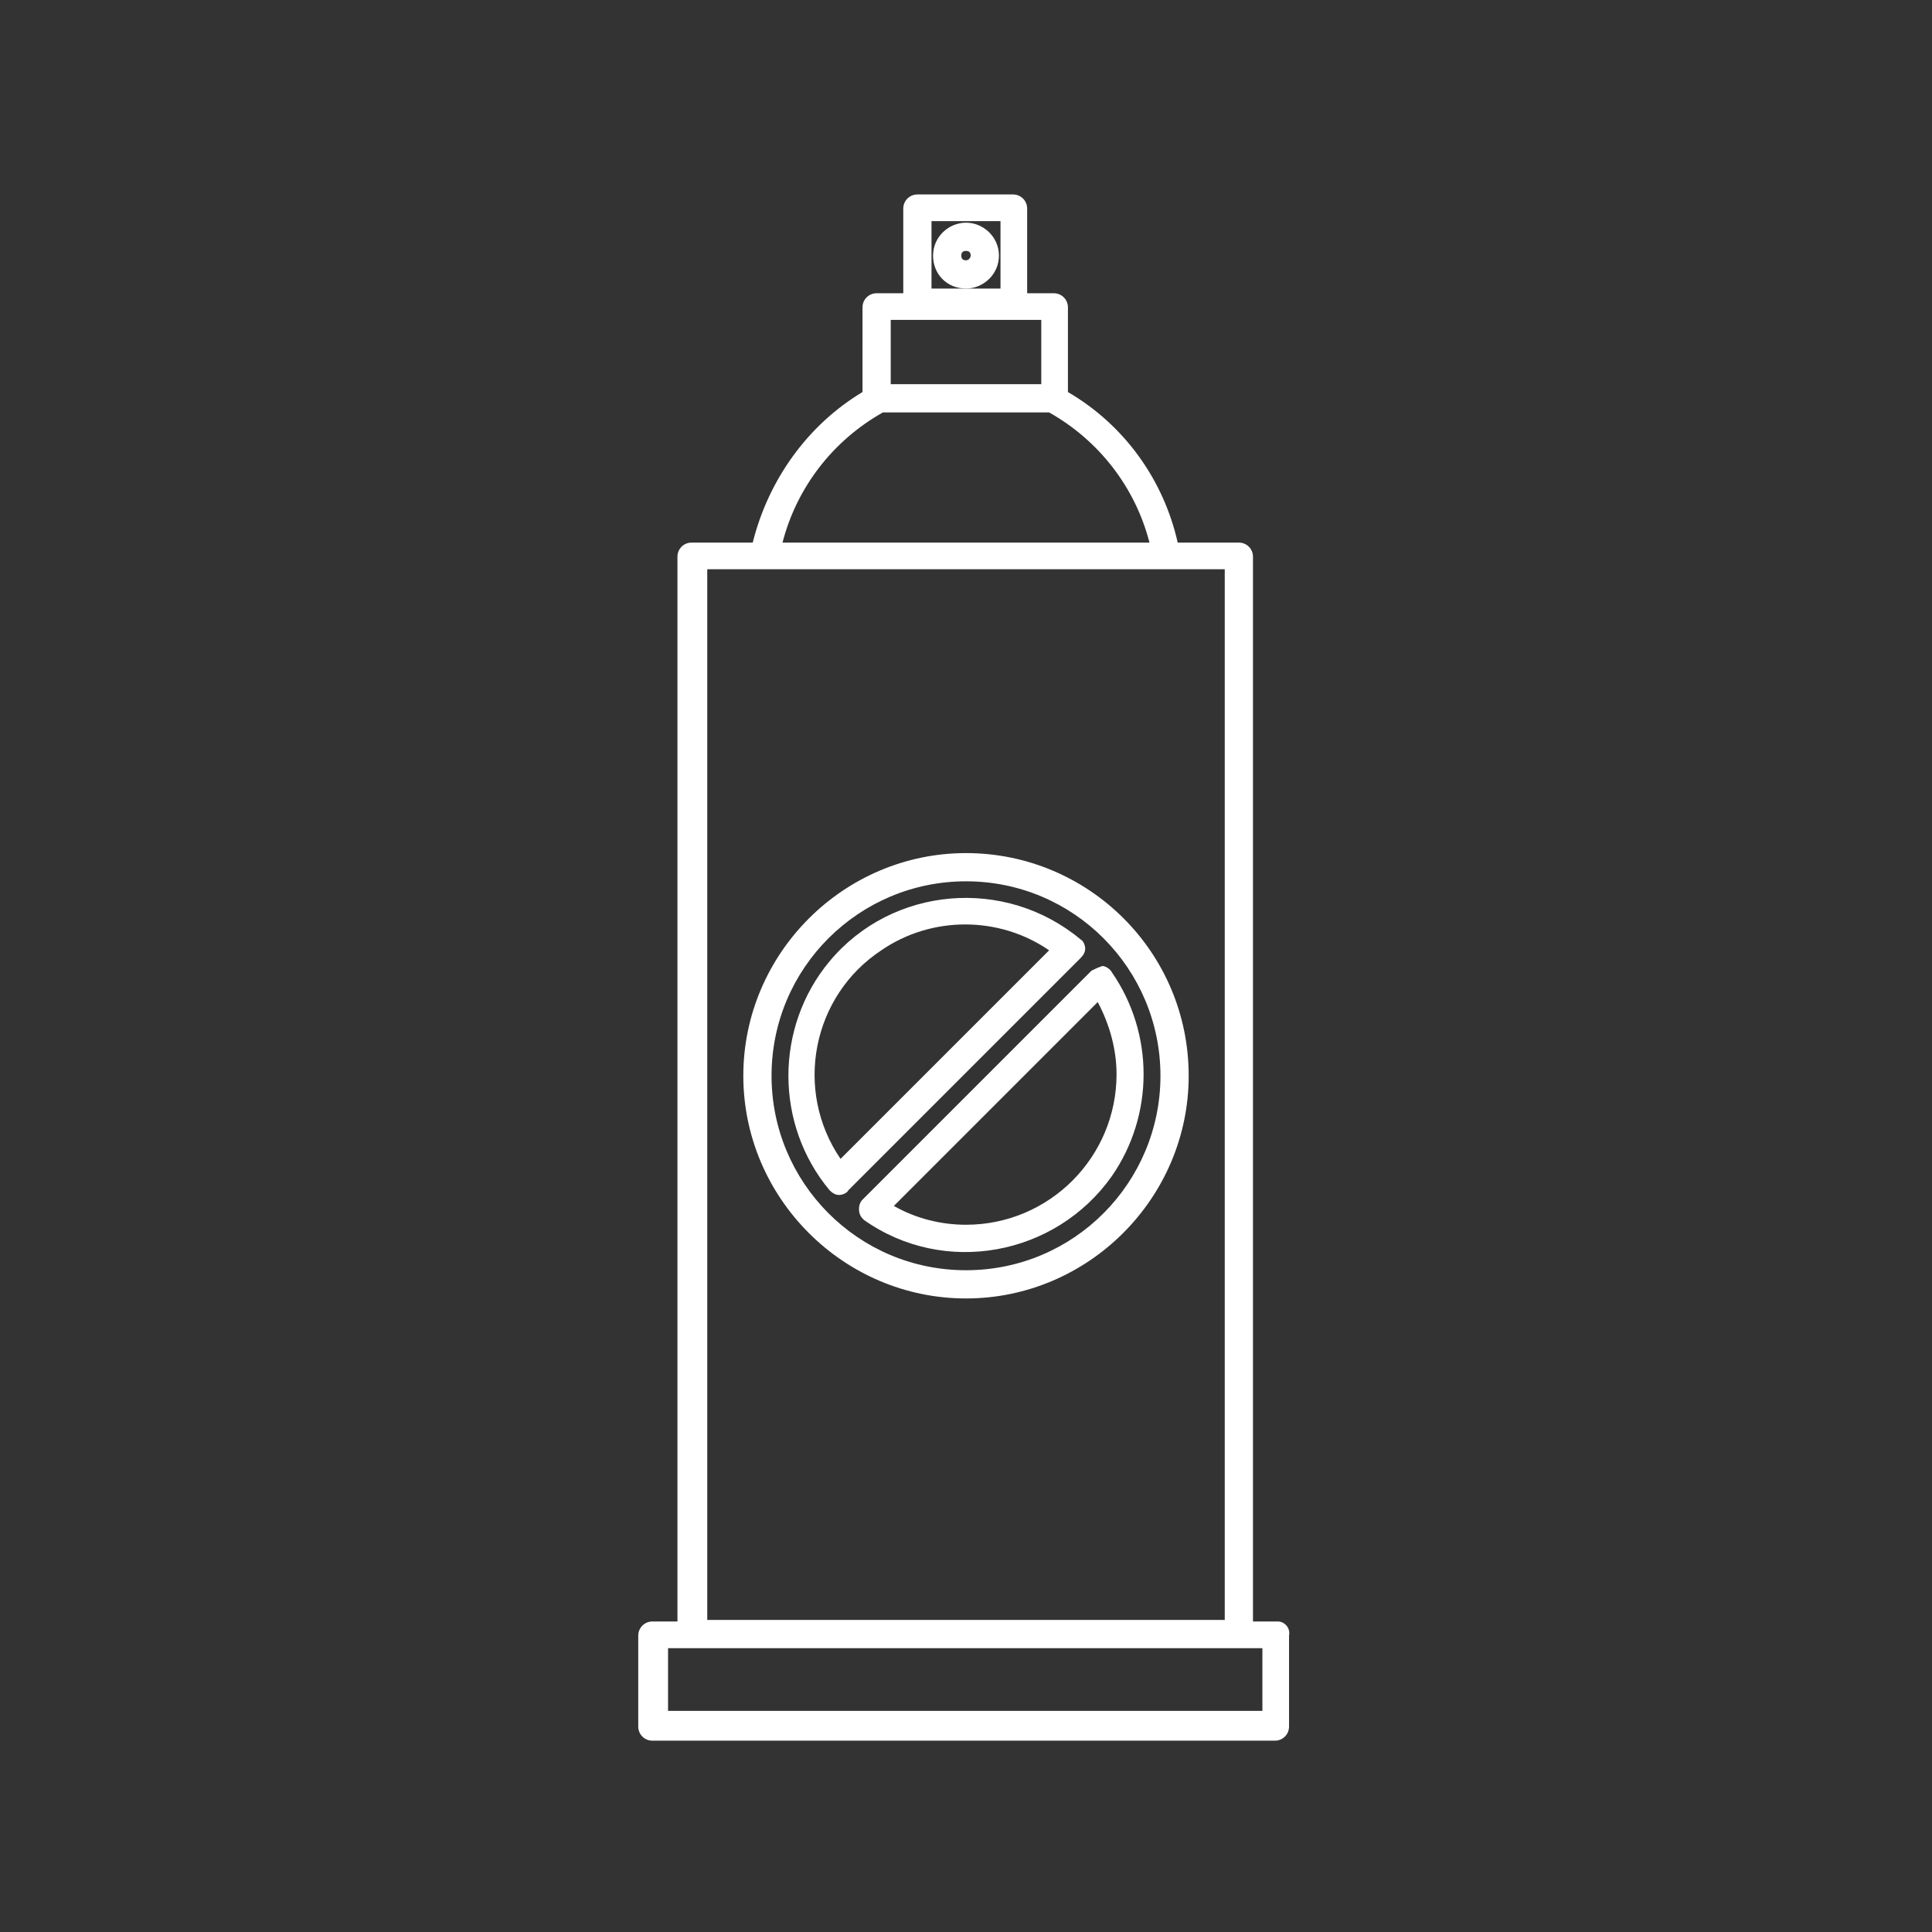 <?xml version="1.0" encoding="utf-8"?>
<!-- Generator: Adobe Illustrator 25.2.0, SVG Export Plug-In . SVG Version: 6.00 Build 0)  -->
<svg version="1.1" id="Layer_1" xmlns="http://www.w3.org/2000/svg" xmlns:xlink="http://www.w3.org/1999/xlink" x="0px" y="0px"
	 viewBox="0 0 123.2 123.2" style="enable-background:new 0 0 123.2 123.2;" xml:space="preserve">
<rect x="0" y="0" width="123.2" height="123.2" fill="#333333" stroke="none"/>
<g>
	<path fill="#fff" id="Path_185" d="M81.5,103.4h-1.6V35.5c0-0.5-0.4-0.9-0.9-0.9h-3.9c-0.9-4-3.4-7.5-7-9.6v-5.4c0-0.5-0.4-0.9-0.9-0.9h-1.7
		v-5.4c0-0.5-0.4-0.9-0.9-0.9h-6.1c-0.5,0-0.9,0.4-0.9,0.9v5.4h-1.7c-0.5,0-0.9,0.4-0.9,0.9V25c-3.5,2.1-6,5.6-7,9.6h-3.9
		c-0.5,0-0.9,0.4-0.9,0.9v67.9h-1.6c-0.5,0-0.9,0.4-0.9,0.9v5.8c0,0.5,0.4,0.9,0.9,0.9h39.7c0.5,0,0.9-0.4,0.9-0.9v-5.8
		C82.3,103.8,81.9,103.4,81.5,103.4C81.5,103.4,81.5,103.4,81.5,103.4z M59.4,14.1h4.4v4.3h-4.4V14.1z M56.8,20.4h9.6v4.1h-9.6V20.4
		z M56.3,26.3h10.6c3.2,1.8,5.5,4.8,6.4,8.3H49.9C50.8,31.1,53.1,28.1,56.3,26.3L56.3,26.3z M45.1,36.3h33v67h-33V36.3z M80.6,109.1
		H42.6v-4h37.9V109.1z"/>
	<path fill="#fff" id="Path_186" d="M61.6,14.2c-1.1,0-2.1,0.9-2.1,2.1s0.9,2.1,2.1,2.1c1.1,0,2.1-0.9,2.1-2.1c0,0,0,0,0,0
		C63.7,15.1,62.7,14.2,61.6,14.2z M61.6,16.6c-0.2,0-0.3-0.1-0.3-0.3s0.1-0.3,0.3-0.3c0.2,0,0.3,0.1,0.3,0.3c0,0,0,0,0,0
		C61.9,16.4,61.8,16.6,61.6,16.6z"/>
	<path fill="#fff" id="Path_187" d="M69.2,60.5c0-0.2-0.1-0.5-0.3-0.6c-4.8-4-12-3.4-16,1.4c-3.5,4.2-3.5,10.4,0,14.6c0.2,0.2,0.4,0.3,0.6,0.3h0
		c0.2,0,0.5-0.1,0.6-0.3l14.8-14.8C69.1,60.9,69.2,60.7,69.2,60.5z M53.6,73.9c-3-4.4-1.8-10.4,2.6-13.3c3.2-2.2,7.5-2.2,10.7,0
		L53.6,73.9z"/>
	<path fill="#fff" id="Path_188" d="M69.6,61.9L55,76.5c-0.3,0.3-0.3,0.9,0,1.2c0,0,0.1,0.1,0.1,0.1c5.1,3.6,12.2,2.3,15.8-2.8
		c2.7-3.9,2.7-9.1,0-13c-0.1-0.2-0.4-0.4-0.6-0.4C70,61.7,69.8,61.8,69.6,61.9z M71.2,68.5c0,5.3-4.3,9.6-9.6,9.6
		c-1.6,0-3.2-0.4-4.6-1.2l13-13C70.8,65.4,71.2,67,71.2,68.5L71.2,68.5z"/>
	<path fill="#fff" id="Path_189" d="M61.6,54.4c-7.8,0-14.2,6.4-14.2,14.2c0,7.8,6.4,14.2,14.2,14.2c7.8,0,14.2-6.4,14.2-14.2c0,0,0,0,0,0
		C75.8,60.7,69.4,54.4,61.6,54.4z M61.6,81c-6.9,0-12.4-5.6-12.4-12.4c0-6.9,5.6-12.4,12.4-12.4c6.9,0,12.4,5.6,12.4,12.4
		c0,0,0,0,0,0C74,75.4,68.5,81,61.6,81z"/>
</g>
</svg>
